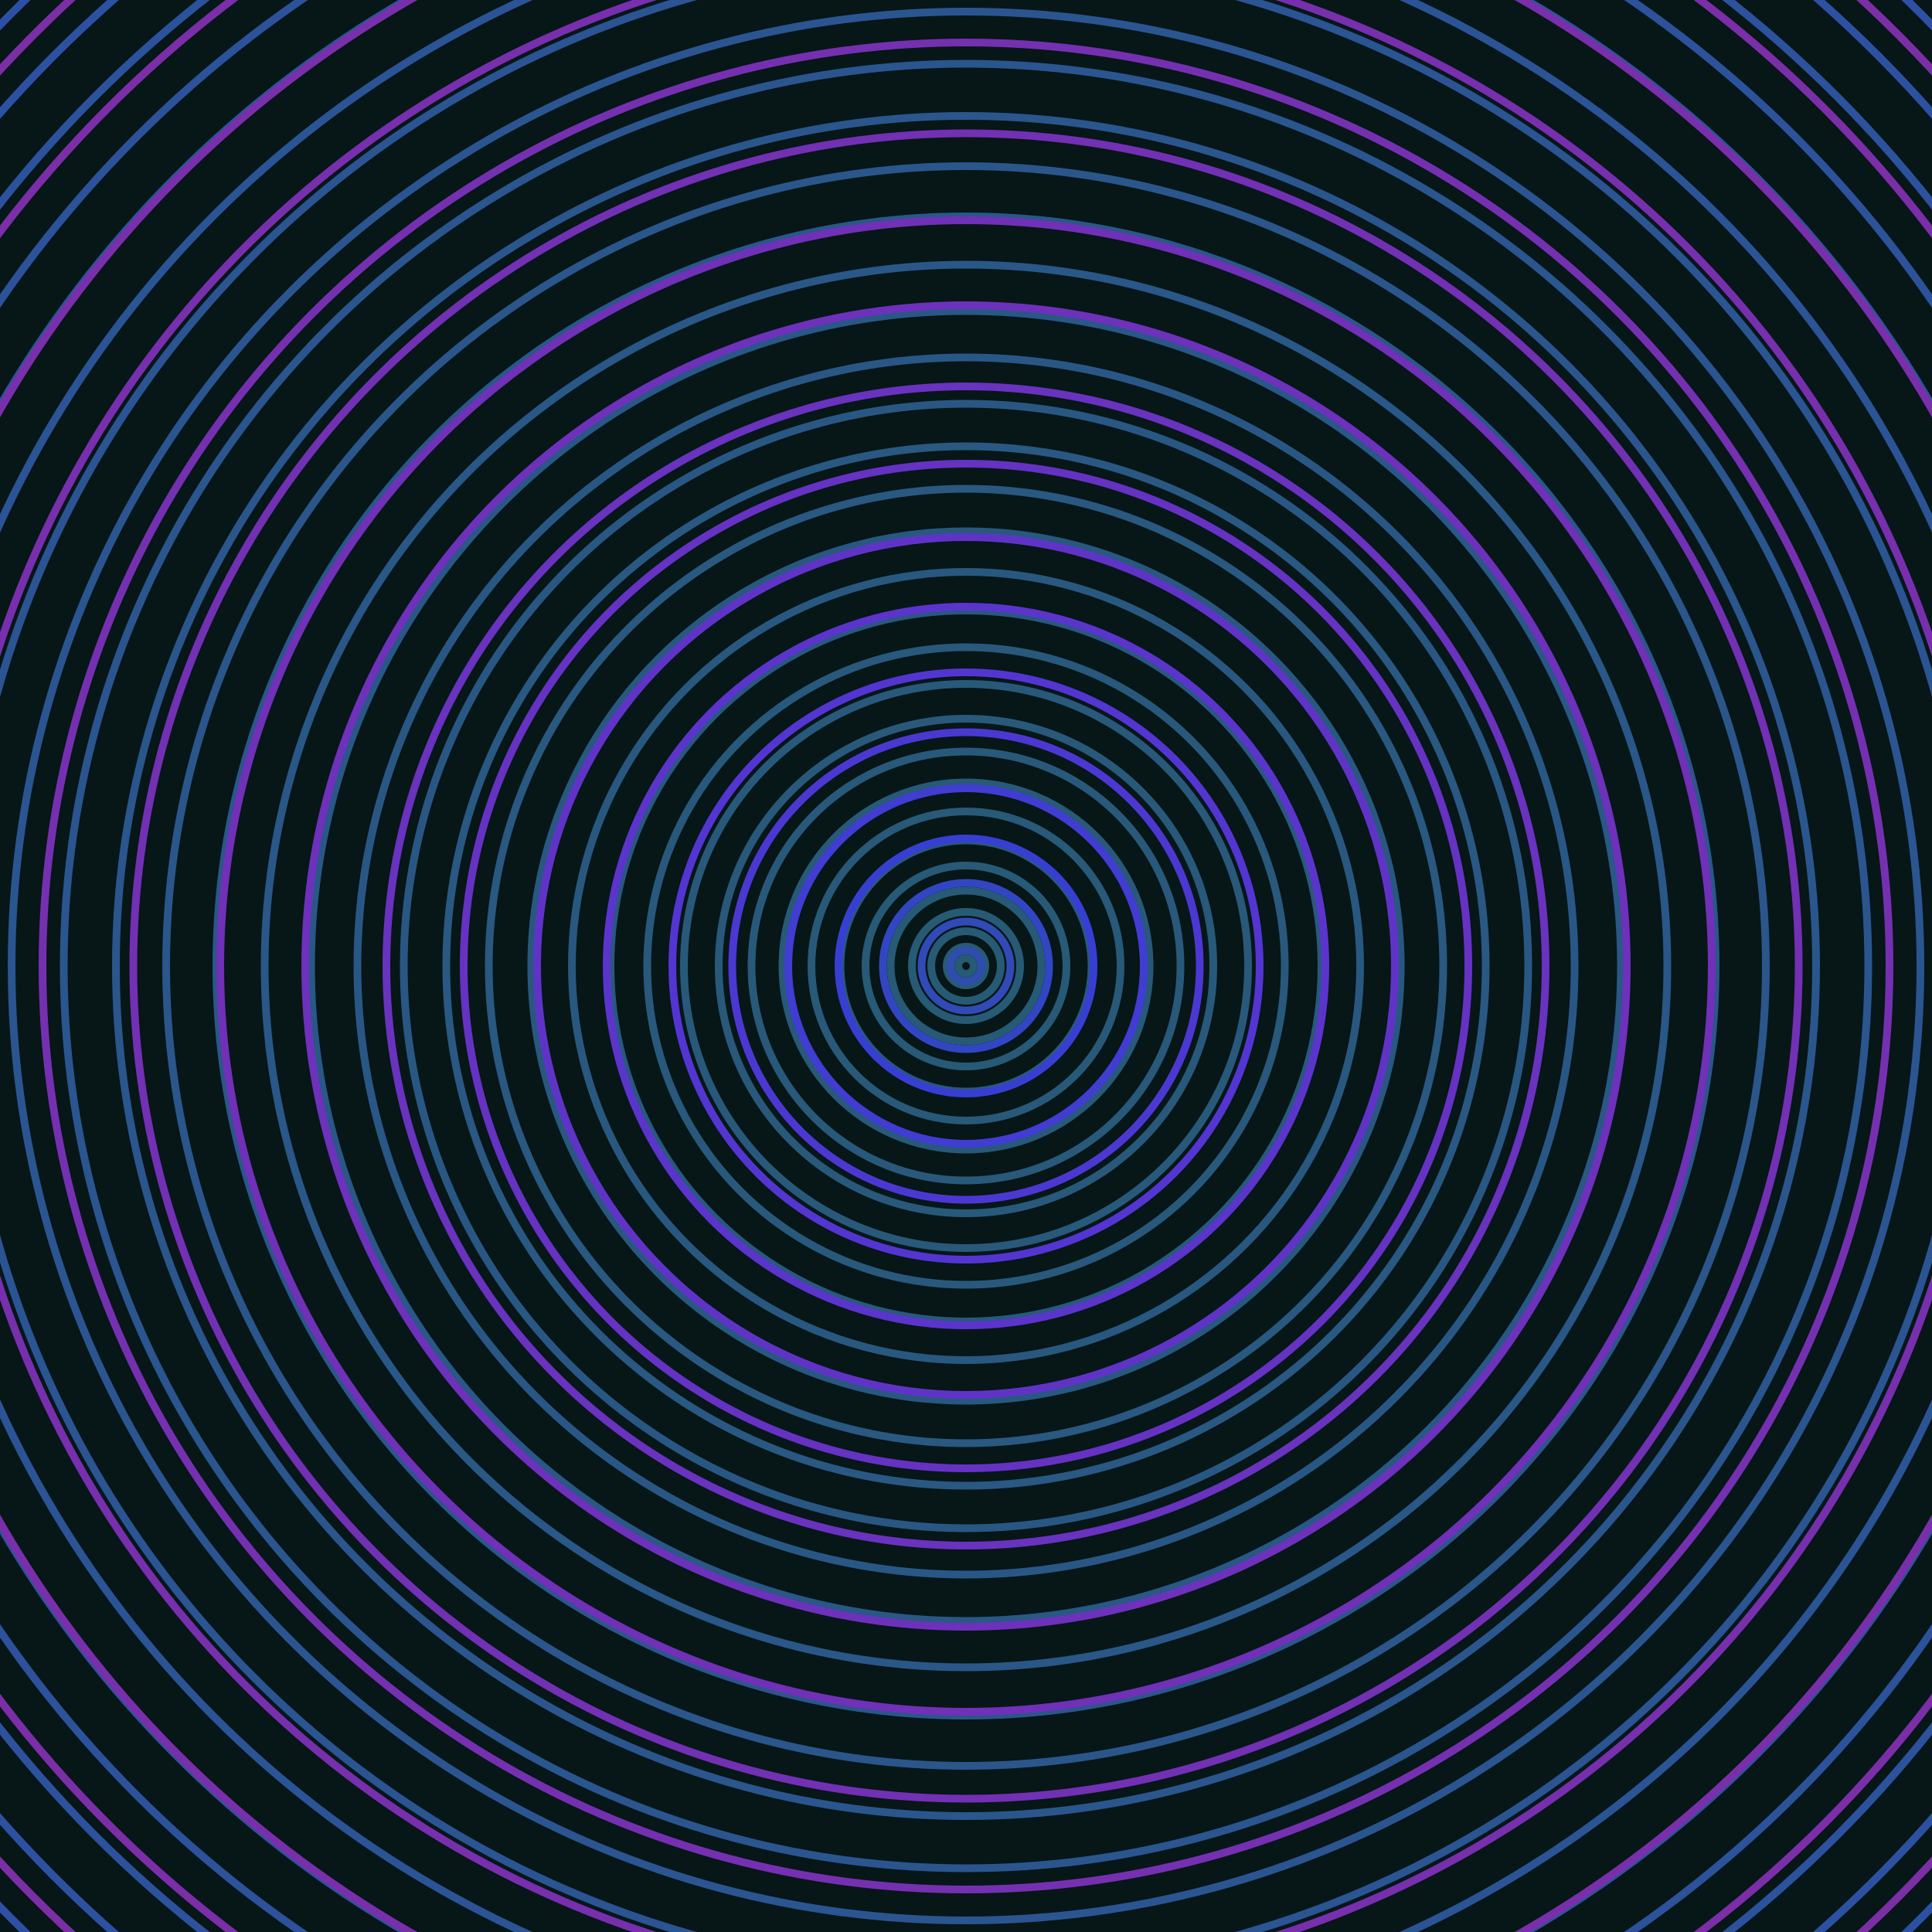 <svg xmlns="http://www.w3.org/2000/svg" xmlns:xlink="http://www.w3.org/1999/xlink" version="1.1" viewBox="-0 -0 1 1" width="500" height="500"><rect x="0" y="0" width="1" height="1" fill="#071617"></rect><rect x="0" y="0" width="1" height="1" fill="#071617"></rect><g><g><circle cx="0.5" cy="0.5" r="0.004" stroke="#275a73" fill="none" stroke-width="0.004"><animate data-id="a0" attributeName="stroke" begin="indefinate" dur="0.1s" from="#d996ff" to="#275a73"></animate></circle><circle cx="0.5" cy="0.5" r="0.01" stroke="#275a73" fill="none" stroke-width="0.004"><animate data-id="a1" attributeName="stroke" begin="indefinate" dur="0.1s" from="#d996ff" to="#275a73"></animate></circle><circle cx="0.5" cy="0.5" r="0.018" stroke="#275a74" fill="none" stroke-width="0.004"><animate data-id="a2" attributeName="stroke" begin="indefinate" dur="0.1s" from="#d996ff" to="#275a73"></animate></circle><circle cx="0.5" cy="0.5" r="0.028" stroke="#275a75" fill="none" stroke-width="0.004"><animate data-id="a3" attributeName="stroke" begin="indefinate" dur="0.1s" from="#d996ff" to="#275a73"></animate></circle><circle cx="0.5" cy="0.5" r="0.039" stroke="#275a75" fill="none" stroke-width="0.004"><animate data-id="a4" attributeName="stroke" begin="indefinate" dur="0.1s" from="#d996ff" to="#275a73"></animate></circle><circle cx="0.5" cy="0.5" r="0.052" stroke="#275a76" fill="none" stroke-width="0.004"><animate data-id="a5" attributeName="stroke" begin="indefinate" dur="0.1s" from="#d996ff" to="#275a73"></animate></circle><circle cx="0.5" cy="0.5" r="0.065" stroke="#275a77" fill="none" stroke-width="0.004"><animate data-id="a6" attributeName="stroke" begin="indefinate" dur="0.1s" from="#d996ff" to="#275a73"></animate></circle><circle cx="0.5" cy="0.5" r="0.08" stroke="#285978" fill="none" stroke-width="0.004"><animate data-id="a7" attributeName="stroke" begin="indefinate" dur="0.1s" from="#d996ff" to="#275a73"></animate></circle><circle cx="0.5" cy="0.5" r="0.095" stroke="#285979" fill="none" stroke-width="0.004"><animate data-id="a8" attributeName="stroke" begin="indefinate" dur="0.1s" from="#d996ff" to="#275a73"></animate></circle><circle cx="0.5" cy="0.5" r="0.111" stroke="#28597a" fill="none" stroke-width="0.004"><animate data-id="a9" attributeName="stroke" begin="indefinate" dur="0.1s" from="#d996ff" to="#275a73"></animate></circle><circle cx="0.5" cy="0.5" r="0.128" stroke="#28597b" fill="none" stroke-width="0.004"><animate data-id="a10" attributeName="stroke" begin="indefinate" dur="0.1s" from="#d996ff" to="#275a73"></animate></circle><circle cx="0.5" cy="0.5" r="0.146" stroke="#28597b" fill="none" stroke-width="0.004"><animate data-id="a11" attributeName="stroke" begin="indefinate" dur="0.1s" from="#d996ff" to="#275a73"></animate></circle><circle cx="0.5" cy="0.5" r="0.165" stroke="#28597c" fill="none" stroke-width="0.004"><animate data-id="a12" attributeName="stroke" begin="indefinate" dur="0.1s" from="#d996ff" to="#275a73"></animate></circle><circle cx="0.5" cy="0.5" r="0.184" stroke="#28587e" fill="none" stroke-width="0.004"><animate data-id="a13" attributeName="stroke" begin="indefinate" dur="0.1s" from="#d996ff" to="#275a73"></animate></circle><circle cx="0.5" cy="0.5" r="0.204" stroke="#28587f" fill="none" stroke-width="0.004"><animate data-id="a14" attributeName="stroke" begin="indefinate" dur="0.1s" from="#d996ff" to="#275a73"></animate></circle><circle cx="0.5" cy="0.5" r="0.225" stroke="#285880" fill="none" stroke-width="0.004"><animate data-id="a15" attributeName="stroke" begin="indefinate" dur="0.1s" from="#d996ff" to="#275a73"></animate></circle><circle cx="0.5" cy="0.5" r="0.247" stroke="#295881" fill="none" stroke-width="0.004"><animate data-id="a16" attributeName="stroke" begin="indefinate" dur="0.1s" from="#d996ff" to="#275a73"></animate></circle><circle cx="0.5" cy="0.5" r="0.269" stroke="#295882" fill="none" stroke-width="0.004"><animate data-id="a17" attributeName="stroke" begin="indefinate" dur="0.1s" from="#d996ff" to="#275a73"></animate></circle><circle cx="0.5" cy="0.5" r="0.291" stroke="#295784" fill="none" stroke-width="0.004"><animate data-id="a18" attributeName="stroke" begin="indefinate" dur="0.1s" from="#d996ff" to="#275a73"></animate></circle><circle cx="0.5" cy="0.5" r="0.315" stroke="#295785" fill="none" stroke-width="0.004"><animate data-id="a19" attributeName="stroke" begin="indefinate" dur="0.1s" from="#d996ff" to="#275a73"></animate></circle><circle cx="0.5" cy="0.5" r="0.339" stroke="#295786" fill="none" stroke-width="0.004"><animate data-id="a20" attributeName="stroke" begin="indefinate" dur="0.1s" from="#d996ff" to="#275a73"></animate></circle><circle cx="0.5" cy="0.5" r="0.363" stroke="#295788" fill="none" stroke-width="0.004"><animate data-id="a21" attributeName="stroke" begin="indefinate" dur="0.1s" from="#d996ff" to="#275a73"></animate></circle><circle cx="0.5" cy="0.5" r="0.388" stroke="#2a568a" fill="none" stroke-width="0.004"><animate data-id="a22" attributeName="stroke" begin="indefinate" dur="0.1s" from="#d996ff" to="#275a73"></animate></circle><circle cx="0.5" cy="0.5" r="0.414" stroke="#2a568b" fill="none" stroke-width="0.004"><animate data-id="a23" attributeName="stroke" begin="indefinate" dur="0.1s" from="#d996ff" to="#275a73"></animate></circle><circle cx="0.5" cy="0.5" r="0.44" stroke="#2a568d" fill="none" stroke-width="0.004"><animate data-id="a24" attributeName="stroke" begin="indefinate" dur="0.1s" from="#d996ff" to="#275a73"></animate></circle><circle cx="0.5" cy="0.5" r="0.467" stroke="#2a558f" fill="none" stroke-width="0.004"><animate data-id="a25" attributeName="stroke" begin="indefinate" dur="0.1s" from="#d996ff" to="#275a73"></animate></circle><circle cx="0.5" cy="0.5" r="0.494" stroke="#2b5591" fill="none" stroke-width="0.004"><animate data-id="a26" attributeName="stroke" begin="indefinate" dur="0.1s" from="#d996ff" to="#275a73"></animate></circle><circle cx="0.5" cy="0.5" r="0.521" stroke="#2b5493" fill="none" stroke-width="0.004"><animate data-id="a27" attributeName="stroke" begin="indefinate" dur="0.1s" from="#d996ff" to="#275a73"></animate></circle><circle cx="0.5" cy="0.5" r="0.55" stroke="#2b5496" fill="none" stroke-width="0.004"><animate data-id="a28" attributeName="stroke" begin="indefinate" dur="0.1s" from="#d996ff" to="#275a73"></animate></circle><circle cx="0.5" cy="0.5" r="0.578" stroke="#2c5398" fill="none" stroke-width="0.004"><animate data-id="a29" attributeName="stroke" begin="indefinate" dur="0.1s" from="#d996ff" to="#275a73"></animate></circle><circle cx="0.5" cy="0.5" r="0.607" stroke="#2c529b" fill="none" stroke-width="0.004"><animate data-id="a30" attributeName="stroke" begin="indefinate" dur="0.1s" from="#d996ff" to="#275a73"></animate></circle><circle cx="0.5" cy="0.5" r="0.637" stroke="#2c529e" fill="none" stroke-width="0.004"><animate data-id="a31" attributeName="stroke" begin="indefinate" dur="0.1s" from="#d996ff" to="#275a73"></animate></circle><circle cx="0.5" cy="0.5" r="0.667" stroke="#2d51a2" fill="none" stroke-width="0.004"><animate data-id="a32" attributeName="stroke" begin="indefinate" dur="0.1s" from="#d996ff" to="#275a73"></animate></circle><circle cx="0.5" cy="0.5" r="0.698" stroke="#2d50a6" fill="none" stroke-width="0.004"><animate data-id="a33" attributeName="stroke" begin="indefinate" dur="0.1s" from="#d996ff" to="#275a73"></animate></circle><circle cx="0.5" cy="0.5" r="0.729" stroke="#2e4faa" fill="none" stroke-width="0.004"><animate data-id="a34" attributeName="stroke" begin="indefinate" dur="0.1s" from="#d996ff" to="#275a73"></animate></circle><circle cx="0.5" cy="0.5" r="0.76" stroke="#2f4daf" fill="none" stroke-width="0.004"><animate data-id="a35" attributeName="stroke" begin="indefinate" dur="0.1s" from="#d996ff" to="#275a73"></animate></circle><circle cx="0.5" cy="0.5" r="0.792" stroke="#304bb4" fill="none" stroke-width="0.004"><animate data-id="a36" attributeName="stroke" begin="indefinate" dur="0.1s" from="#d996ff" to="#275a73"></animate></circle><animateTransform attributeName="transform" attributeType="XML" type="translate" values="0 0; 0 0;" keyTimes="0; 1" dur="0s" repeatCount="1"></animateTransform></g></g><g><g><circle cx="0.5" cy="0.5" r="0.008" stroke="#2f4dae" fill="none" stroke-width="0.004"><animate data-id="b0" attributeName="stroke" begin="indefinate" dur="0.1s" from="#d996ff" to="#214cba"></animate></circle><circle cx="0.5" cy="0.5" r="0.023" stroke="#304ab7" fill="none" stroke-width="0.004"><animate data-id="b1" attributeName="stroke" begin="indefinate" dur="0.1s" from="#d996ff" to="#214cba"></animate></circle><circle cx="0.5" cy="0.5" r="0.043" stroke="#3246c3" fill="none" stroke-width="0.004"><animate data-id="b2" attributeName="stroke" begin="indefinate" dur="0.1s" from="#d996ff" to="#214cba"></animate></circle><circle cx="0.5" cy="0.5" r="0.066" stroke="#363fd2" fill="none" stroke-width="0.004"><animate data-id="b3" attributeName="stroke" begin="indefinate" dur="0.1s" from="#d996ff" to="#214cba"></animate></circle><circle cx="0.5" cy="0.5" r="0.092" stroke="#413cd2" fill="none" stroke-width="0.004"><animate data-id="b4" attributeName="stroke" begin="indefinate" dur="0.1s" from="#d996ff" to="#214cba"></animate></circle><circle cx="0.5" cy="0.5" r="0.121" stroke="#4b38d2" fill="none" stroke-width="0.004"><animate data-id="b5" attributeName="stroke" begin="indefinate" dur="0.1s" from="#d996ff" to="#214cba"></animate></circle><circle cx="0.5" cy="0.5" r="0.152" stroke="#5335d2" fill="none" stroke-width="0.004"><animate data-id="b6" attributeName="stroke" begin="indefinate" dur="0.1s" from="#d996ff" to="#214cba"></animate></circle><circle cx="0.5" cy="0.5" r="0.186" stroke="#5b34cc" fill="none" stroke-width="0.004"><animate data-id="b7" attributeName="stroke" begin="indefinate" dur="0.1s" from="#d996ff" to="#214cba"></animate></circle><circle cx="0.5" cy="0.5" r="0.222" stroke="#6033c7" fill="none" stroke-width="0.004"><animate data-id="b8" attributeName="stroke" begin="indefinate" dur="0.1s" from="#d996ff" to="#214cba"></animate></circle><circle cx="0.5" cy="0.5" r="0.26" stroke="#6532c3" fill="none" stroke-width="0.004"><animate data-id="b9" attributeName="stroke" begin="indefinate" dur="0.1s" from="#d996ff" to="#214cba"></animate></circle><circle cx="0.5" cy="0.5" r="0.3" stroke="#6932bf" fill="none" stroke-width="0.004"><animate data-id="b10" attributeName="stroke" begin="indefinate" dur="0.1s" from="#d996ff" to="#214cba"></animate></circle><circle cx="0.5" cy="0.5" r="0.342" stroke="#6d31bb" fill="none" stroke-width="0.004"><animate data-id="b11" attributeName="stroke" begin="indefinate" dur="0.1s" from="#d996ff" to="#214cba"></animate></circle><circle cx="0.5" cy="0.5" r="0.386" stroke="#7030b7" fill="none" stroke-width="0.004"><animate data-id="b12" attributeName="stroke" begin="indefinate" dur="0.1s" from="#d996ff" to="#214cba"></animate></circle><circle cx="0.5" cy="0.5" r="0.431" stroke="#7230b4" fill="none" stroke-width="0.004"><animate data-id="b13" attributeName="stroke" begin="indefinate" dur="0.1s" from="#d996ff" to="#214cba"></animate></circle><circle cx="0.5" cy="0.5" r="0.478" stroke="#7530b1" fill="none" stroke-width="0.004"><animate data-id="b14" attributeName="stroke" begin="indefinate" dur="0.1s" from="#d996ff" to="#214cba"></animate></circle><circle cx="0.5" cy="0.5" r="0.527" stroke="#772fae" fill="none" stroke-width="0.004"><animate data-id="b15" attributeName="stroke" begin="indefinate" dur="0.1s" from="#d996ff" to="#214cba"></animate></circle><circle cx="0.5" cy="0.5" r="0.577" stroke="#792fab" fill="none" stroke-width="0.004"><animate data-id="b16" attributeName="stroke" begin="indefinate" dur="0.1s" from="#d996ff" to="#214cba"></animate></circle><circle cx="0.5" cy="0.5" r="0.628" stroke="#7b2ea8" fill="none" stroke-width="0.004"><animate data-id="b17" attributeName="stroke" begin="indefinate" dur="0.1s" from="#d996ff" to="#214cba"></animate></circle><circle cx="0.5" cy="0.5" r="0.682" stroke="#7c2ea6" fill="none" stroke-width="0.004"><animate data-id="b18" attributeName="stroke" begin="indefinate" dur="0.1s" from="#d996ff" to="#214cba"></animate></circle><circle cx="0.5" cy="0.5" r="0.736" stroke="#7e2ea3" fill="none" stroke-width="0.004"><animate data-id="b19" attributeName="stroke" begin="indefinate" dur="0.1s" from="#d996ff" to="#214cba"></animate></circle><circle cx="0.5" cy="0.5" r="0.792" stroke="#7f2da1" fill="none" stroke-width="0.004"><animate data-id="b20" attributeName="stroke" begin="indefinate" dur="0.1s" from="#d996ff" to="#214cba"></animate></circle><animateTransform attributeName="transform" attributeType="XML" type="translate" values="-0 0; -0 0;" keyTimes="0; 1" dur="0s" repeatCount="1"></animateTransform></g></g></svg>